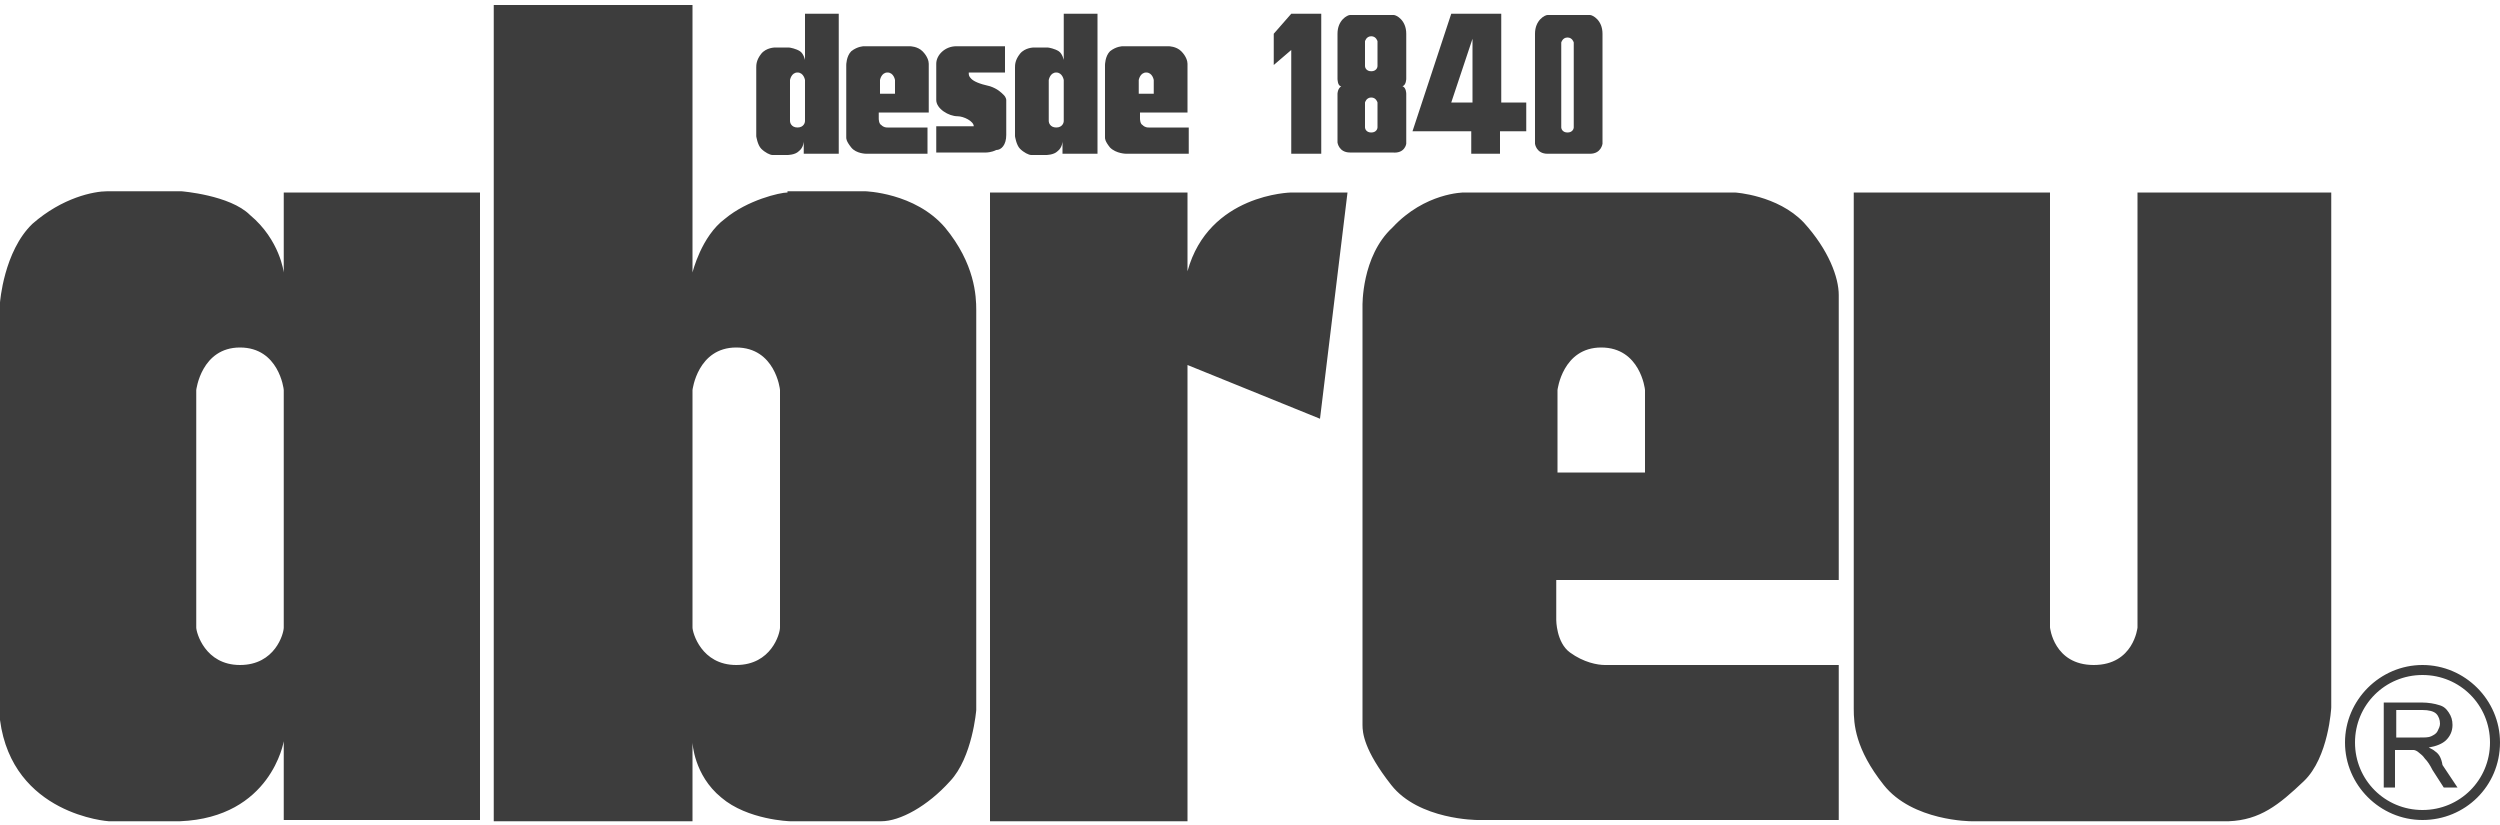 <?xml version="1.0" encoding="utf-8"?>
<!-- Generator: Adobe Illustrator 22.0.1, SVG Export Plug-In . SVG Version: 6.00 Build 0)  -->
<svg version="1.1" id="Layer_1" xmlns="http://www.w3.org/2000/svg" xmlns:xlink="http://www.w3.org/1999/xlink" x="0px" y="0px"
	 viewBox="0 0 200 66" style="enable-background:new 0 0 200 66;" xml:space="preserve">
<style type="text/css">
	.st0{fill:#3D3D3D;}
</style>
<g>
	<path class="st0" d="M22.7,50.2c0,0.5-0.7,3-3.5,3c-2.8,0-3.5-2.6-3.5-3v-19c0,0,0.4-3.4,3.5-3.4c3.1,0,3.5,3.3,3.5,3.4
		C22.7,31.3,22.7,49.7,22.7,50.2 M22.7,65.6h15.7V15.4H22.7v6.4c0,0-0.3-2.6-2.7-4.6c-1.6-1.6-5.5-1.9-5.5-1.9H8.6
		c-1.1,0-3.6,0.5-6,2.6C0.3,20.1,0,24.2,0,24.2v33.4c1,7.6,8.7,8.1,8.7,8.1h5.7c7.3-0.3,8.3-6.4,8.3-6.4V65.6z M62.4,50.2
		c0,0.5-0.7,3-3.5,3c-2.8,0-3.5-2.6-3.5-3v-19c0,0,0.4-3.4,3.5-3.4c3.1,0,3.5,3.3,3.5,3.4C62.4,31.3,62.4,49.7,62.4,50.2 M63,15.4
		c-0.6,0-3.2,0.6-5,2.1c-1.9,1.4-2.6,4.3-2.6,4.3V0.4H39.5v65.3h15.9v-6.3c0,0,0.1,2.6,2.3,4.4c2.1,1.8,5.5,1.9,5.5,1.9h7.3
		c1.5,0,3.7-1.2,5.5-3.2c1.8-1.9,2.1-5.7,2.1-5.7V24.8c0-1.1-0.1-3.7-2.5-6.6c-2.4-2.8-6.4-2.9-6.4-2.9H63z M64.4,9.7
		c0,0.1-0.1,0.5-0.6,0.5c-0.5,0-0.6-0.4-0.6-0.5V6.4c0,0,0.1-0.6,0.6-0.6c0.5,0,0.6,0.6,0.6,0.6V9.7z M64.4,12.3h2.7V1.1h-2.7v3.7
		c0,0-0.1-0.5-0.4-0.7c-0.3-0.2-0.8-0.3-0.9-0.3H62c0,0-0.7,0-1.1,0.5c-0.4,0.5-0.4,0.9-0.4,1.1v5.5c0,0,0.1,0.7,0.4,1
		c0.3,0.3,0.7,0.5,0.9,0.5H63c0,0,0.6,0,0.9-0.3c0.4-0.3,0.4-0.8,0.4-0.8V12.3z M70.4,7.6V6.4c0,0,0.1-0.6,0.6-0.6
		c0.5,0,0.6,0.6,0.6,0.6v1.1H70.4z M70.4,9h3.9V5.1c0-0.2-0.1-0.6-0.5-1c-0.4-0.4-1-0.4-1-0.4h-3.7c0,0-0.5,0-1,0.4
		c-0.4,0.4-0.4,1.1-0.4,1.1V11c0,0.1,0,0.3,0.4,0.8c0.4,0.5,1.2,0.5,1.2,0.5h4.9v-2.1h-3.2c-0.1,0-0.3,0-0.5-0.2
		c-0.2-0.1-0.2-0.5-0.2-0.5V9z M80.5,10.8V8c0,0,0-0.2-0.2-0.4c-0.2-0.2-0.5-0.5-1.1-0.7c-0.9-0.2-1.3-0.4-1.5-0.6
		c-0.2-0.2-0.2-0.3-0.2-0.5h2.9V3.7h-3.9c-0.9,0-1.6,0.7-1.6,1.4V8c0,0.7,1,1.3,1.7,1.3c0.5,0,1.3,0.4,1.3,0.8h-3v2.1h4
		c0,0,0.4,0,0.8-0.2C80.1,12,80.5,11.6,80.5,10.8 M85.1,9.7c0,0.1-0.1,0.5-0.6,0.5c-0.5,0-0.6-0.4-0.6-0.5V6.4c0,0,0.1-0.6,0.6-0.6
		c0.5,0,0.6,0.6,0.6,0.6V9.7z M85.1,12.3h2.7V1.1h-2.7v3.7c0,0-0.1-0.5-0.4-0.7c-0.3-0.2-0.8-0.3-0.9-0.3h-1.1c0,0-0.7,0-1.1,0.5
		c-0.4,0.5-0.4,0.9-0.4,1.1v5.5c0,0,0.1,0.7,0.4,1c0.3,0.3,0.7,0.5,0.9,0.5h1.2c0,0,0.6,0,0.9-0.3c0.4-0.3,0.4-0.8,0.4-0.8V12.3z
		 M91.1,6.4c0,0,0.1-0.6,0.6-0.6s0.6,0.6,0.6,0.6v1.1h-1.2V6.4z M90.1,12.3h5v-2.1h-3.2c-0.1,0-0.3,0-0.5-0.2
		c-0.2-0.1-0.2-0.5-0.2-0.5V9H95V5.1c0-0.2-0.1-0.6-0.5-1c-0.4-0.4-1-0.4-1-0.4h-3.7c0,0-0.5,0-1,0.4c-0.4,0.4-0.4,1.1-0.4,1.1V11
		c0,0.1,0,0.3,0.4,0.8C89.3,12.3,90.1,12.3,90.1,12.3 M103.3,15.4c0,0-6.6,0.1-8.3,6.3v-6.3H79.2v50.3H95V29.2l10.6,4.3l2.2-18.1
		H103.3z M103.3,12.3h2.4V1.1h-2.4l-1.4,1.6v2.5l1.4-1.2V12.3z M110.2,10.2c0,0.1-0.1,0.4-0.5,0.4c-0.4,0-0.5-0.3-0.5-0.4v-2
		c0,0,0.1-0.4,0.5-0.4c0.4,0,0.5,0.4,0.5,0.4V10.2z M110.2,5.3c0,0.1-0.1,0.4-0.5,0.4c-0.4,0-0.5-0.3-0.5-0.4v-2
		c0,0,0.1-0.4,0.5-0.4c0.4,0,0.5,0.4,0.5,0.4V5.3z M112.5,11.5V7.5c0,0,0-0.5-0.3-0.6c0.3-0.1,0.3-0.6,0.3-0.6V2.7
		c0-1.1-0.8-1.5-1-1.5H108c-0.2,0-1,0.4-1,1.5c0,0.2,0,3.6,0,3.6s0,0.6,0.3,0.6c-0.3,0.2-0.3,0.6-0.3,0.6v3.9c0,0,0.1,0.8,1,0.8h3.4
		C112.4,12.3,112.5,11.5,112.5,11.5 M117.8,8.2h-1.7l1.7-5.1V8.2z M120.1,10.5h2V8.2h-2V1.1h-4l-3.1,9.4h4.7v1.8h2.3V10.5z
		 M125.9,10.2c0,0.1-0.1,0.4-0.5,0.4s-0.5-0.3-0.5-0.4V3.4c0,0,0.1-0.4,0.5-0.4c0.4,0,0.5,0.4,0.5,0.4V10.2z M128.2,11.5V2.7
		c0-1.1-0.8-1.5-1-1.5h-3.4c-0.2,0-1,0.4-1,1.5c0,0.2,0,8.8,0,8.8s0.1,0.8,1,0.8h3.4C128.1,12.3,128.2,11.5,128.2,11.5 M124.6,31.2
		c0,0,0.4-3.4,3.5-3.4c3.1,0,3.5,3.3,3.5,3.4l0,6.6h-7V31.2z M118.2,65.6h28.9V53.2h-18.7c-0.6,0-1.7-0.2-2.8-1
		c-1.1-0.8-1.1-2.6-1.1-2.6v-3.2h22.6V23.6c0-1.4-0.8-3.6-2.8-5.8c-2.1-2.2-5.5-2.4-5.5-2.4h-21.7c0,0-3.1,0-5.7,2.8
		c-2.5,2.3-2.4,6.3-2.4,6.3v33.5c0,0.6,0.1,2,2.3,4.8C113.5,65.6,118.2,65.6,118.2,65.6 M184.3,62.5c2-1.9,2.2-5.9,2.2-5.9V15.4H171
		v34.8c0,0-0.3,3-3.5,3c-3.2,0-3.5-3-3.5-3V15.4h-15.7v41.3c0,1.2,0.1,3.2,2.4,6.1c2.3,2.9,7,2.9,7,2.9h20.6
		C180.8,65.6,182.3,64.4,184.3,62.5 M193.6,59h-1.9v-2.2h2.1c0.5,0,0.9,0.1,1.1,0.3c0.2,0.2,0.3,0.5,0.3,0.8c0,0.2-0.1,0.4-0.2,0.6
		c-0.1,0.2-0.3,0.3-0.5,0.4C194.3,59,194,59,193.6,59 M194.8,60.1c-0.1-0.1-0.3-0.2-0.5-0.3c0.6-0.1,1.1-0.3,1.4-0.6
		c0.3-0.3,0.5-0.7,0.5-1.2c0-0.4-0.1-0.7-0.3-1c-0.2-0.3-0.4-0.5-0.8-0.6c-0.3-0.1-0.8-0.2-1.4-0.2h-3v6.8h0.9v-3h1
		c0.2,0,0.4,0,0.5,0c0.1,0,0.3,0.1,0.4,0.2c0.1,0.1,0.3,0.2,0.5,0.5c0.2,0.2,0.4,0.5,0.6,0.9l0.9,1.4h1.1l-1.2-1.8
		C195.3,60.6,195.1,60.3,194.8,60.1 M199.2,59.4c0,3-2.4,5.4-5.4,5.4c-3,0-5.4-2.4-5.4-5.4c0-3,2.4-5.4,5.4-5.4
		C196.8,54,199.2,56.4,199.2,59.4 M200,59.4c0-3.4-2.8-6.2-6.2-6.2c-3.4,0-6.2,2.8-6.2,6.2c0,3.4,2.8,6.2,6.2,6.2
		C197.2,65.6,200,62.9,200,59.4"/>
</g>
</svg>
